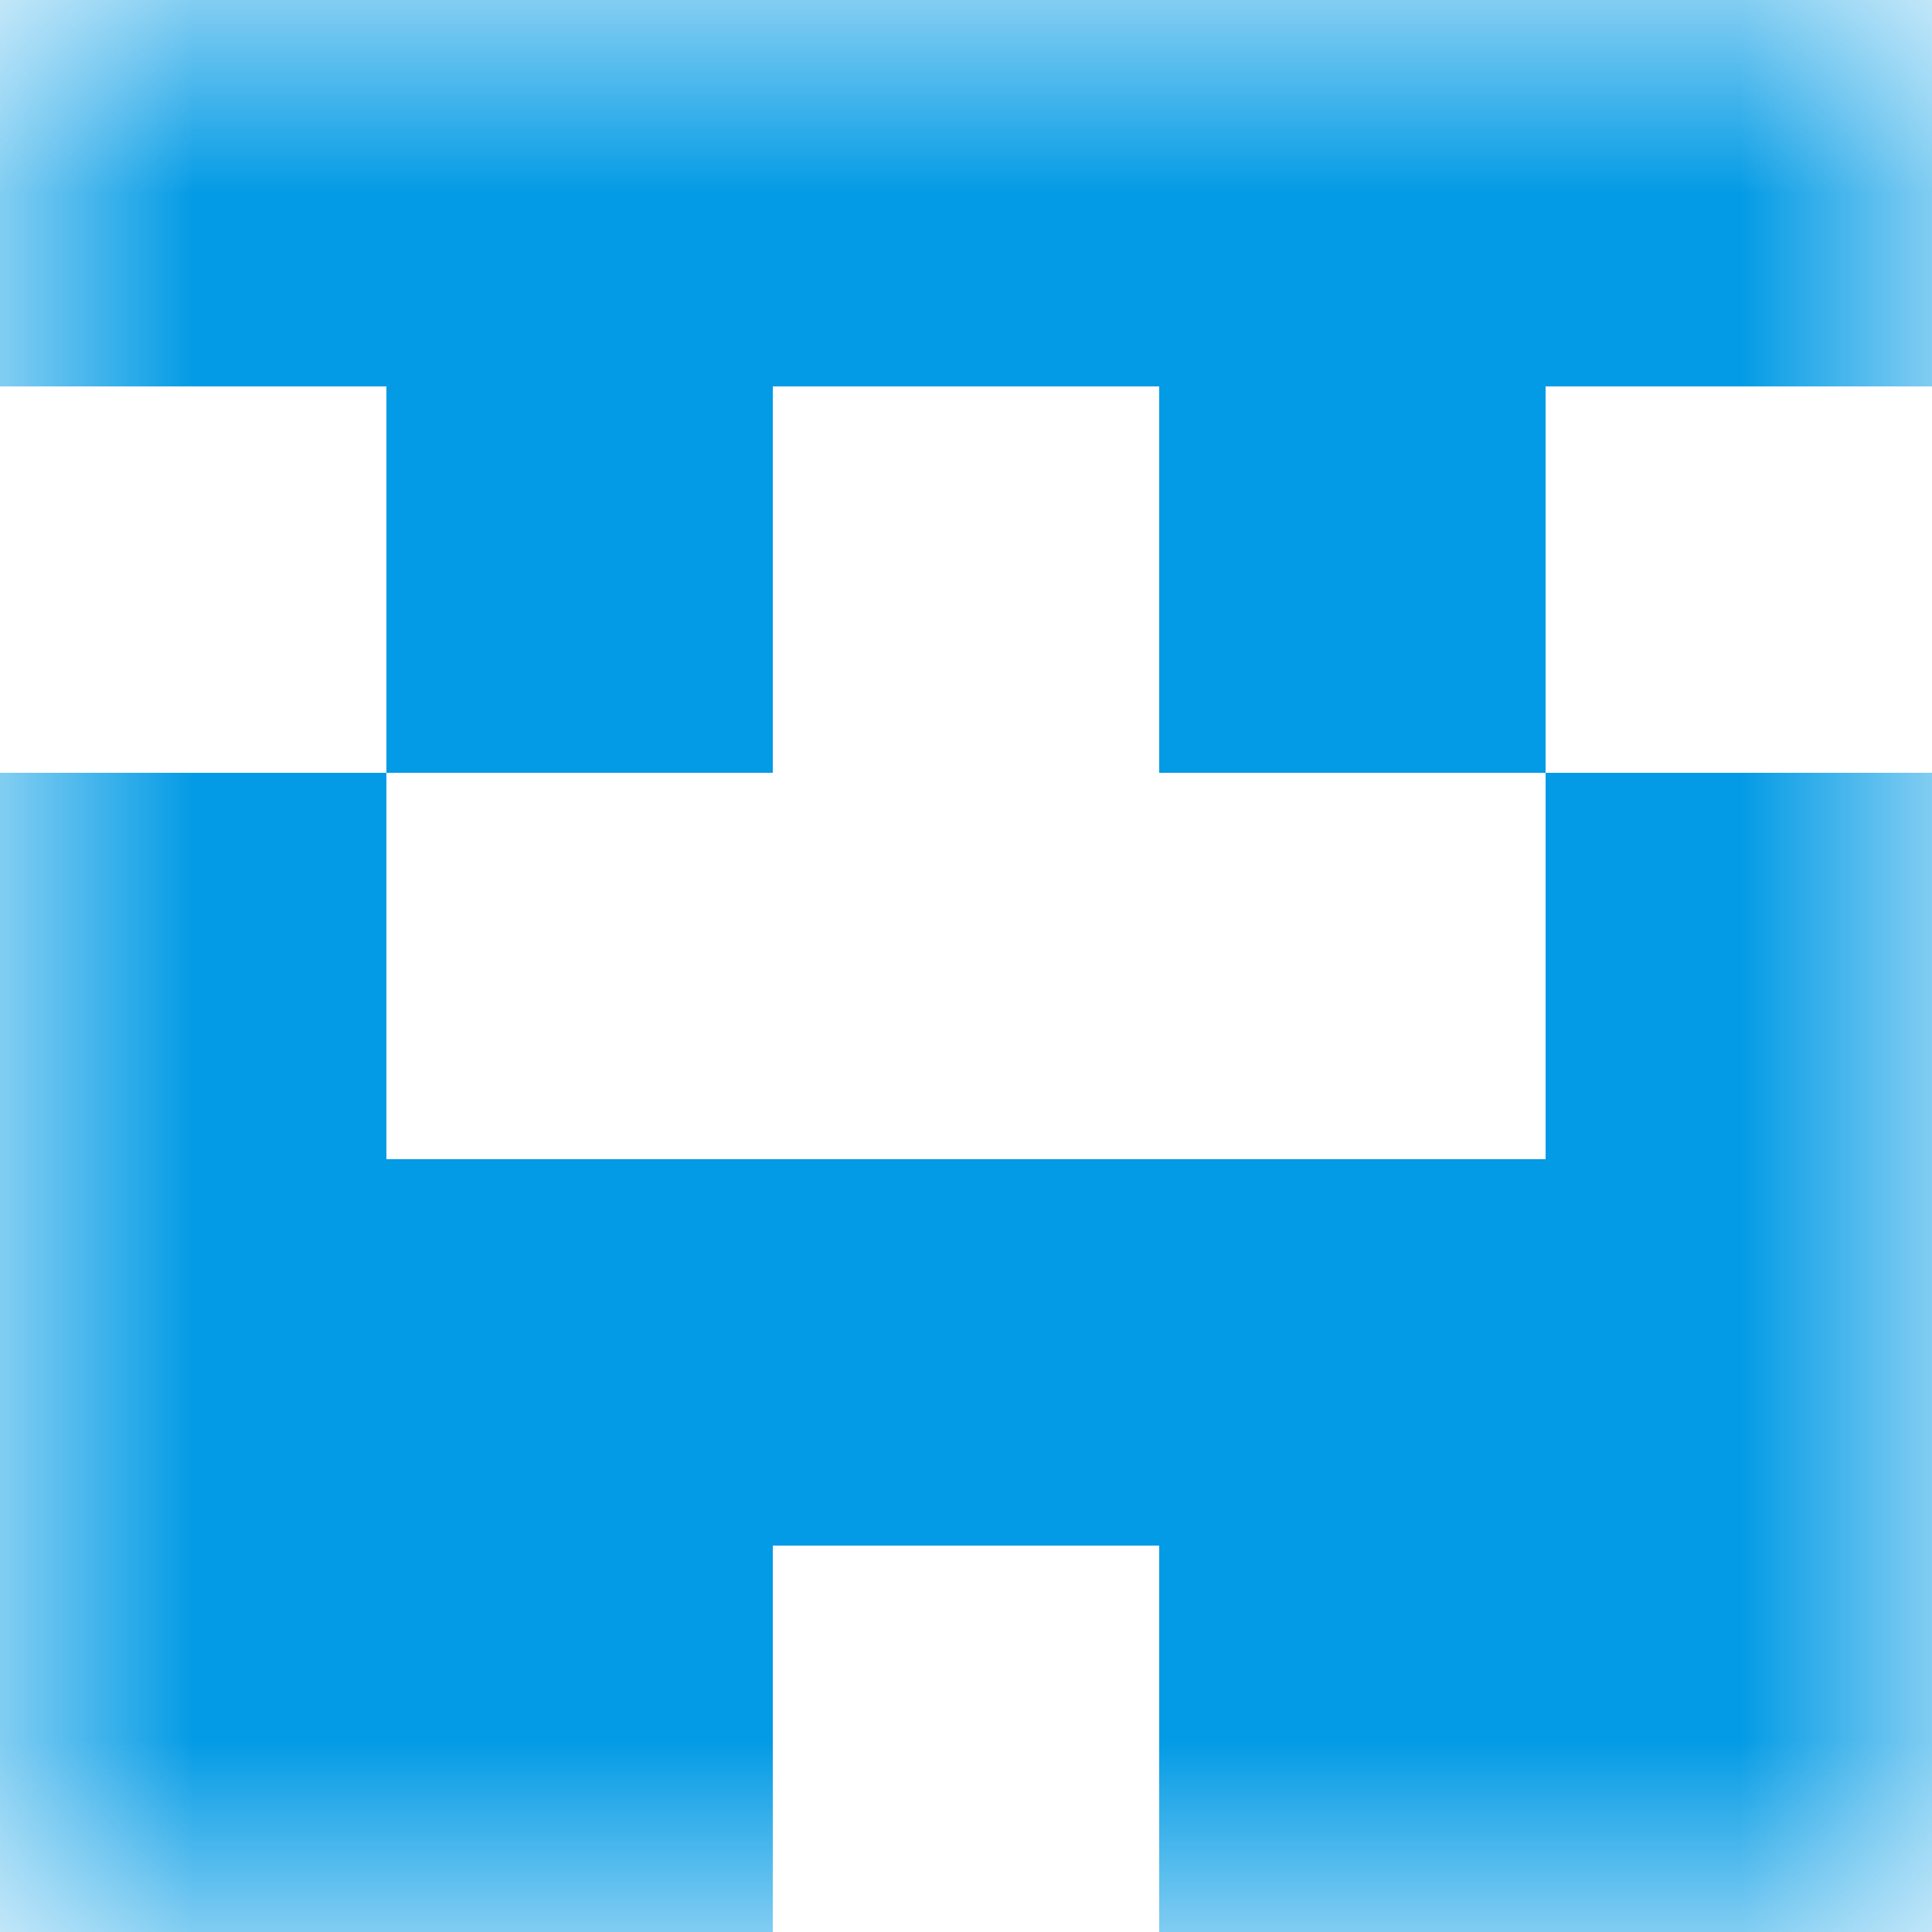 <svg xmlns="http://www.w3.org/2000/svg" viewBox="0 0 5 5" fill="none" shape-rendering="crispEdges"><mask id="viewboxMask"><rect width="5" height="5" rx="0" ry="0" x="0" y="0" fill="#fff" /></mask><g mask="url(#viewboxMask)"><path fill="#039be5" d="M0 0h5v1H0z"/><path d="M2 1H1v1h1V1ZM4 1H3v1h1V1Z" fill="#039be5"/><path d="M1 2H0v1h1V2ZM5 2H4v1h1V2Z" fill="#039be5"/><path fill="#039be5" d="M0 3h5v1H0z"/><path d="M2 4H0v1h2V4ZM5 4H3v1h2V4Z" fill="#039be5"/></g></svg>
